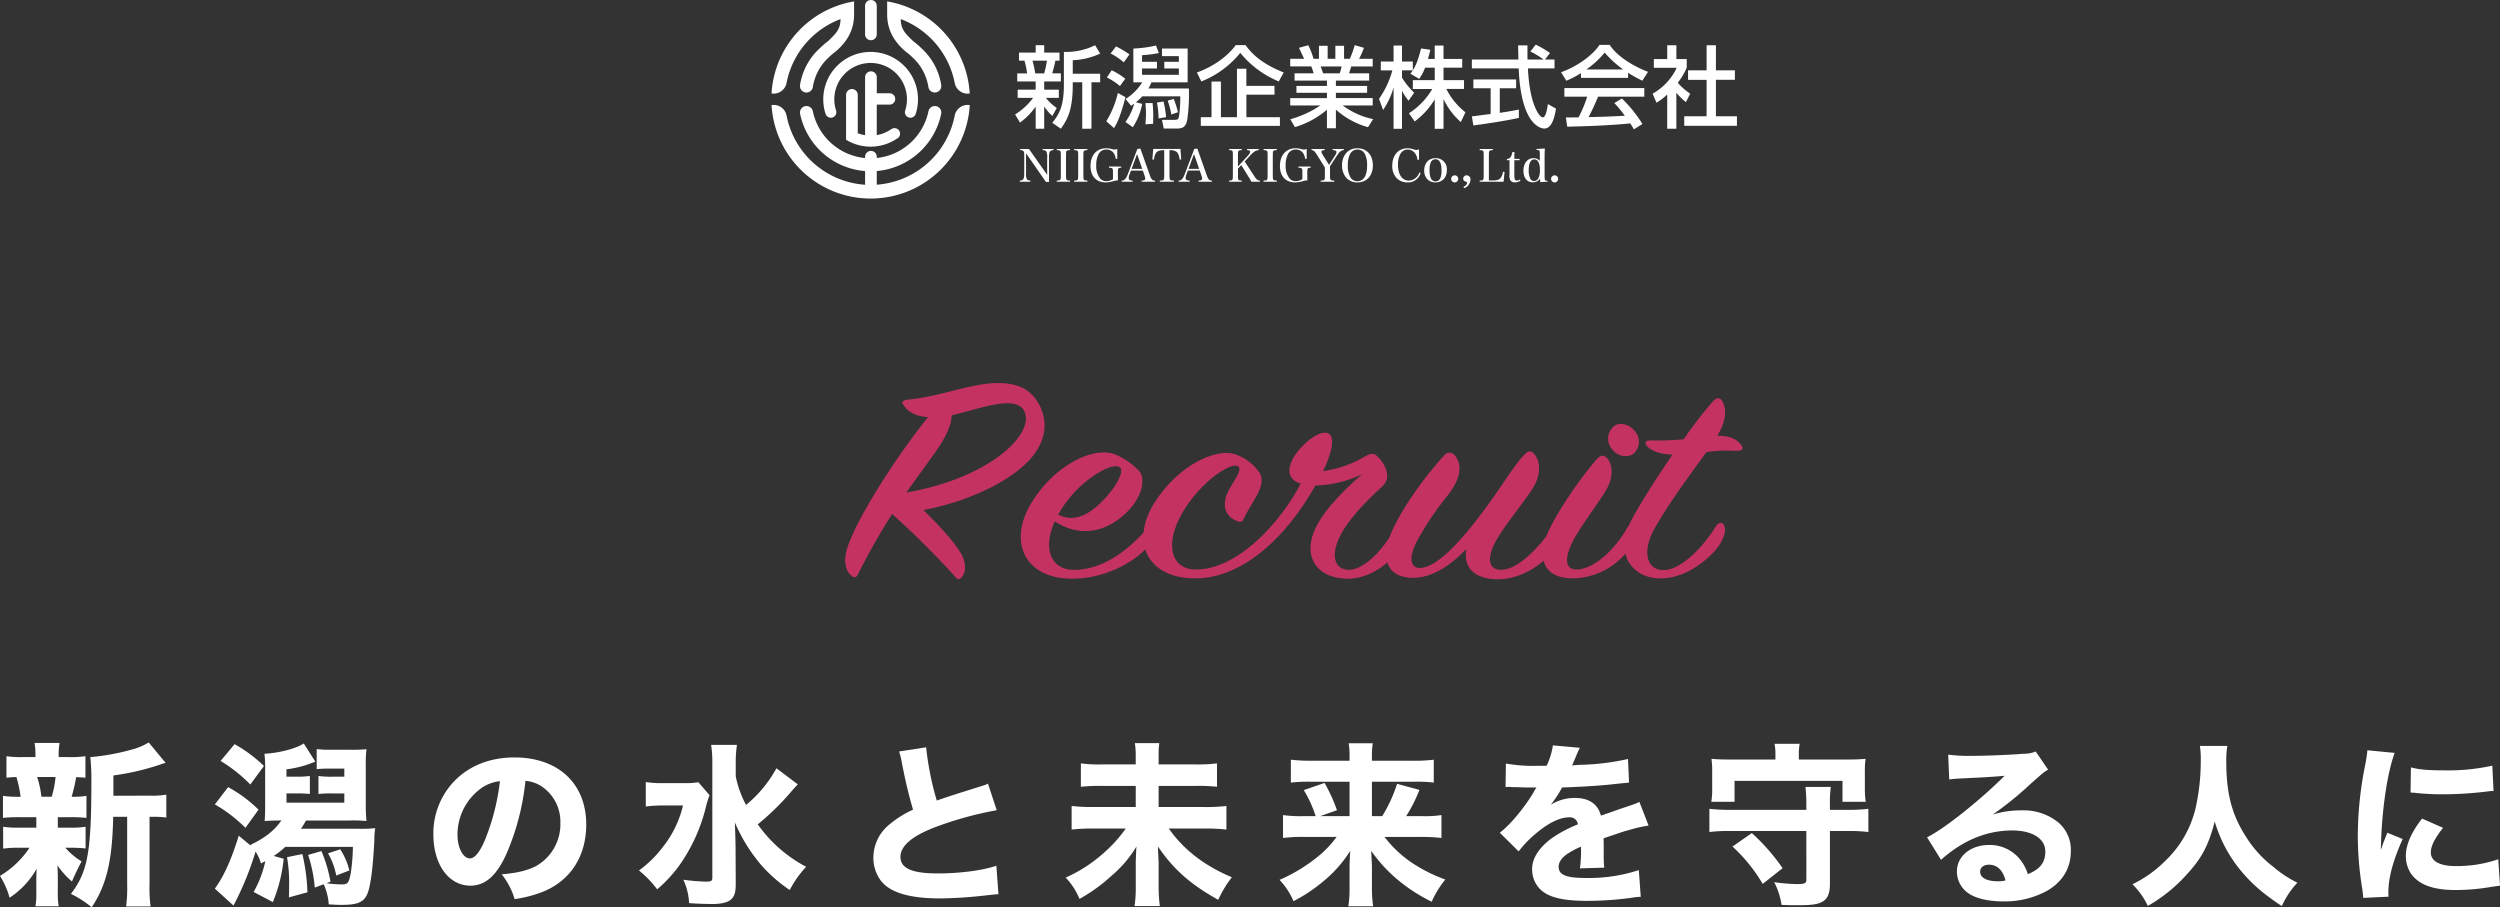 <svg xmlns="http://www.w3.org/2000/svg" width="745.722" height="270.644" viewBox="0 0 745.722 270.644"><rect x="0" y="0" width="745.722" height="270.644" fill="#333333" stroke="none"/><g transform="translate(-375.442 -79.364)"><path d="M631.3,250.789c-.461.914-1.036,1.005-1.843.365-1.612-1.371-2.765-4.114-1.037-9.051,2.88-8.321,13.708-25.692,23.845-38.31-3.917-.274-5.991-1.646-7.372-3.657-.577-.914-.231-1.371,1.266-1.554,9.676-.915,18.316-4.663,26.032-4.938,5.875-.182,10.944,1.189,13.708,7.406,2.419,5.486.807,11.063-3.571,15.726-6.22,6.583-18.66,12.344-31.446,14.721,4.377,4.3,8.524,8.686,10.943,12.526,1.613,2.468,2.073,5.577.575,7.406-.575.731-1.151,1.005-1.842.182a258.588,258.588,0,0,0-19.006-18.926A202.778,202.778,0,0,0,631.3,250.789Zm23.614-37.213c-3.11,4.389-5.99,8.229-9.1,12.709,25.458-4.48,38.474-17.829,35.133-24.32-2.534-5.121-14.052-.366-21.655,1.28C659.291,205.8,658.023,209.005,654.914,213.576Z" fill="#c43261"/><path d="M695.229,249.326c9.561.365,17.969-6.949,22.922-12.983a1.114,1.114,0,0,1,1.958.091c.461.731.116,3.291-1.958,5.669-4.838,5.577-13.707,9.783-22.577,9.874-14.629.183-19.7-11.246-12.21-23.04s19.238-16.549,25-13.9a20.667,20.667,0,0,1,6.8,4.755c2.074,2.194,1.153,7.771-3.685,12.434-5.645,5.486-13.363,7.863-21.425,2.652C686.359,243.291,689.124,249.051,695.229,249.326ZM704.79,228.3c3.686-3.84,6.22-8.6,4.607-9.6-2.418-1.554-11.979,3.932-17.393,12.618-.346.548-.691,1.1-.922,1.554C696.727,235.7,701.449,231.771,704.79,228.3Z" fill="#c43261"/><path d="M776.9,251.977c-8.869-.366-12.44-6.491-9.56-13.9,2.419-6.218,9.56-12.983,14.4-17.281a33.519,33.519,0,0,1-13.937,3.383c-8.409,14.995-21.425,27.7-35.823,27.7-14.629,0-19.467-11.246-11.98-22.858,7.371-11.337,19.006-16.549,24.765-13.806a14.127,14.127,0,0,1,6.336,5.12c2.419,3.749-2.3,8.686-4.492,13.44-.577,1.281-.807,1.555-2.419.915-2.765-1.1-4.378-3.932-2.765-7.955,1.382-3.291,5.068-7.314,3.225-8.32-2.074-1.188-10.6,4.389-15.9,12.892-6.335,10.24-3.916,17.646,2.88,17.92,12.556.457,25.686-13.806,31.792-25.6-8.985-2.743,2.3-15.086,7.142-15.178,3.57-.091,2.418,5.486-.461,11.429a33.265,33.265,0,0,0,12.555-4.389c1.267-.731,2.534-1.1,3.456-.183,2.074,1.921,4.953,6.218,1.5,9.326-5.414,4.846-11.058,10.972-13.016,15.909-2.073,5.029-.806,8.6,2.88,8.778,4.607.274,10.482-5.76,14.168-12.526.461-.823,1.267-.915,1.728-.092.575,1.006.806,3.292-.576,5.943C789.913,248.137,783,252.251,776.9,251.977Z" fill="#c43261"/><path d="M796.249,251.7c-8.179-.457-8.409-7.223-5.875-13.258s8.409-14.994,15.9-23.314a1.98,1.98,0,0,1,2.995-.092c2.534,3.017,1.958,7.132-2.189,12.343a89.044,89.044,0,0,0-8.984,13.441c-2.419,4.48-2.073,7.771.576,7.954,4.492.274,10.827-6.126,17.048-14.08,7.257-9.326,10.6-15.635,14.283-19.566,1.151-1.28,1.958-1.463,2.88-.549,1.727,1.646,2.649,5.669-.115,10.24-2.535,4.115-8.294,10.972-10.944,15.635-2.995,5.211-2.534,9.052,1.614,8.869,4.837-.183,10.712-6.218,15.2-12.618.576-.823,1.613-.914,2.073-.091.461.731.576,3.2-1.036,5.76-3.341,5.12-10.483,9.783-17.279,9.783-7.487,0-10.482-3.749-9.56-9.052C808.8,247.406,802.7,252.069,796.249,251.7Z" fill="#c43261"/><path d="M837.024,238.537c2.88-6.675,10.483-17.463,14.745-22.218,1.036-1.1,1.842-1.371,2.764-.548,1.728,1.463,2.65,5.394-.115,9.966-2.419,4.023-7.257,10.24-9.676,14.811-2.764,5.3-2.534,8.869,1.152,8.686,5.183-.183,11.519-6.217,14.974-12.526a1.019,1.019,0,0,1,1.843,0c.922,1.463.576,3.383-.806,5.669a21.222,21.222,0,0,1-17.163,9.509C835.987,251.886,833.8,246.034,837.024,238.537Zm25.687-23.864c-1.5,1.28-4.723,1.006-6.45-1.371a4.789,4.789,0,0,1,.576-6.766c1.843-1.554,5.184-.457,6.681,2.012A4.648,4.648,0,0,1,862.711,214.673Z" fill="#c43261"/><path d="M866.856,212.571c-1.151-1.28-.46-1.92,1.268-1.829a82.522,82.522,0,0,0,9.561-.366,116.787,116.787,0,0,1,8.753-11.337c1.038-1.189,2.189-1.1,2.765,0,1.268,2.56,1.268,5.577-1.5,10.331,4.492-.091,6.22,1.555,7.142,2.743.8,1.1.345,1.738-1.383,1.738a43.174,43.174,0,0,0-8.985.365c-4.492,6.126-11.057,14.995-15.435,22.675-3.8,6.675-2.534,12.343,2.3,12.526,5.183.183,11.75-6.309,16.011-13.166.692-1.1,1.958-1.28,2.419,0,.576,1.463,0,3.109-1.152,5.212-1.5,2.651-9.1,10.7-18.314,10.423-7.6-.183-13.709-6.949-8.179-17.464,2.419-4.571,7.257-12.251,12.21-19.474C870.428,214.948,867.778,213.576,866.856,212.571Z" fill="#c43261"/><path d="M392.69,326.246h3.231a31.183,31.183,0,0,0,5.055-.26v6.461a43.085,43.085,0,0,0-5.055-.208h-.99a20.56,20.56,0,0,0,4.846,4.064c-1.094,2.085-2.032,4.013-2.866,5.993a23.7,23.7,0,0,1-4.325-4.794c.1,2.188.1,2.97.1,3.752v4.168a24.16,24.16,0,0,0,.261,4.273h-6.93a22.178,22.178,0,0,0,.26-4.012v-3.96c0-.886.052-2.085.1-3.231a24.751,24.751,0,0,1-8.076,8.65,24.328,24.328,0,0,0-2.867-6.514,27.138,27.138,0,0,0,8.807-8.389h-2.866a32.042,32.042,0,0,0-5,.26v-6.513a31.913,31.913,0,0,0,5.107.26h4.794V323.12h-4.95a43.222,43.222,0,0,0-5,.208v-6.565a32.132,32.132,0,0,0,5.263.26,36.486,36.486,0,0,0-1.25-5.888c-1.3.052-1.929.1-2.971.208v-6.409a32.259,32.259,0,0,0,5.159.26h3.492v-.312a21.2,21.2,0,0,0-.261-3.908h7.451a20.294,20.294,0,0,0-.26,3.908v.312h2.865a31.523,31.523,0,0,0,5.108-.26v6.409c-1.043-.1-1.407-.1-2.762-.156a46.96,46.96,0,0,1-1.355,5.836,24.778,24.778,0,0,0,4.429-.26v6.565a44.221,44.221,0,0,0-5.054-.208H392.69Zm-1.824-9.223a29.878,29.878,0,0,0,1.147-5.888h-5.524a2.2,2.2,0,0,1,.209.573,28.354,28.354,0,0,1,1.094,5.315Zm29.39-.313a25.709,25.709,0,0,0,4.794-.312v6.826a26.45,26.45,0,0,0-4.013-.208h-.989v20.166a41.047,41.047,0,0,0,.312,6.565h-7.3a42.058,42.058,0,0,0,.314-6.565V323.016h-4.169c-.261,13.131-1.98,20.322-6.409,26.992A29.786,29.786,0,0,0,396.6,346c5-6.566,6.1-12.4,6.1-33.558a62.724,62.724,0,0,0-.312-7.244,65.329,65.329,0,0,0,12.14-2.188,18.3,18.3,0,0,0,5.264-2.189l5.055,6.1a16.745,16.745,0,0,0-1.824.573,74.534,74.534,0,0,1-13.757,3.179v6.044Z" fill="#fff"/><path d="M469.337,344.12a42.313,42.313,0,0,0-1.981-9.745l3.961-1.146a42.154,42.154,0,0,1,2.709,9.119l-1.2.469a36.17,36.17,0,0,0,4.482.365c1.876,0,2.188-.417,2.761-3.387a54.962,54.962,0,0,0,.625-7.139v-.678H460.53a25.325,25.325,0,0,1-3.438,2.71l2.97.834a45.69,45.69,0,0,1-3.231,12.923l-5.732-3.023a32.921,32.921,0,0,0,3.491-9.171,10.334,10.334,0,0,0-1.3.678,13.16,13.16,0,0,0-1.615-3.544A91.169,91.169,0,0,1,446.2,347.3c-.626,1.251-.834,1.616-1.1,2.189l-5.575-5.055c2.709-3.7,4.9-8.6,7.139-15.789l3.752,3.127-.314-.365c4.43-2.136,7.036-4.169,9.276-7.3-2.292,0-3.387.052-5,.156.1-1.25.156-2.293.156-5.106V309.155a39.5,39.5,0,0,0-.208-4.951c4.324-.208,9.483-1.563,11.724-3.074l3.439,5.419a31.565,31.565,0,0,1-8.6,2.293v2.189h2.761a24.844,24.844,0,0,0,4.221-.209v5.367a37.063,37.063,0,0,0-4.221-.156H460.9V318.8h17.248v-2.762h-3.388a34.159,34.159,0,0,0-4.324.156v-5.367a25.5,25.5,0,0,0,4.324.209h3.388v-2.4H473.4a29.139,29.139,0,0,0-3.491.156V302.8a27.746,27.746,0,0,0,3.8.209h6.306a47.1,47.1,0,0,0,4.741-.157,38.69,38.69,0,0,0-.208,5v11.1a47.926,47.926,0,0,0,.208,5.315,40.065,40.065,0,0,0-5.107-.156H466.731a28.629,28.629,0,0,1-1.51,2.449h16.934a40.133,40.133,0,0,0,5.211-.156,21.649,21.649,0,0,0-.26,3.491c-.365,7.712-1.043,13.288-1.98,15.841-1.042,2.71-2.866,3.543-7.868,3.543-1.251,0-1.929-.052-3.752-.156a17.154,17.154,0,0,0-1.512-5.992Zm-25.846-29.963a39.8,39.8,0,0,1,9.067,6.722l-3.909,5.419a42.779,42.779,0,0,0-9.118-6.982Zm1.928-12.819a42.478,42.478,0,0,1,8.754,6.514l-4.065,5.523a44.853,44.853,0,0,0-8.858-7.034Zm20.219,32.777a58.4,58.4,0,0,1,1.51,11.412l-5.523,1.511c.052-1.668.052-1.928.052-3.127a44.182,44.182,0,0,0-.625-8.858Zm11.307-1.407a20.778,20.778,0,0,1,2.709,6.3l-3.908,1.511a21.468,21.468,0,0,0-2.449-6.618Z" fill="#fff"/><path d="M526.6,333.854c-2.919,6.618-6.358,9.692-10.839,9.692-6.462,0-11.047-6.3-11.047-15.267A22.482,22.482,0,0,1,510.55,312.8c4.481-4.9,10.89-7.5,18.342-7.5,13.08,0,21.417,7.816,21.417,20.009,0,9.484-4.743,16.832-13.08,20.114a37.211,37.211,0,0,1-8.285,2.137,21.369,21.369,0,0,0-3.856-7.4c4.638-.364,7.868-1.2,10.317-2.5a14.311,14.311,0,0,0,7.192-12.819,12.665,12.665,0,0,0-5.576-10.89,10.142,10.142,0,0,0-4.846-1.668A73.527,73.527,0,0,1,526.6,333.854Zm-8.287-18.863a17.087,17.087,0,0,0-6.409,13.34c0,3.908,1.668,7.086,3.7,7.086,1.511,0,3.126-2.032,4.794-6.253a67.109,67.109,0,0,0,4.169-16.779A11.718,11.718,0,0,0,518.313,314.991Z" fill="#fff"/><path d="M587.092,316.554A30.852,30.852,0,0,0,586,320.1a51.223,51.223,0,0,1-6.357,15.06,39.977,39.977,0,0,1-8.181,9.484,30.842,30.842,0,0,0-5.42-5.628,34.392,34.392,0,0,0,7.191-7.087,31.49,31.49,0,0,0,5.941-12.3h-5.784a36.913,36.913,0,0,0-5.316.312v-7.3a31.958,31.958,0,0,0,5.784.313h5.419a23.324,23.324,0,0,0,4.482-.261Zm26.315-3.231c-1.094,1.2-1.2,1.3-2.866,3.231a77.847,77.847,0,0,1-9.066,8.7,40.993,40.993,0,0,0,14.433,12.663,31.326,31.326,0,0,0-4.9,6.93,44.5,44.5,0,0,1-8.233-7.139,49.21,49.21,0,0,1-8.13-13.027c.158,4.325.209,6.774.209,7.347l.052,11.047c0,2.4-.364,3.648-1.406,4.586-.99.886-2.814,1.355-5.524,1.355-2.136,0-4.846-.1-6.983-.261a18.571,18.571,0,0,0-1.72-6.982,57.642,57.642,0,0,0,6.775.573c1.563,0,1.876-.208,1.876-1.2V307.122a33.759,33.759,0,0,0-.364-5.575h7.711a34.313,34.313,0,0,0-.365,5.627v3.752a30.834,30.834,0,0,0,3.074,8.546,37.043,37.043,0,0,0,9.068-10.943Z" fill="#fff"/><path d="M651.7,302.276a87.557,87.557,0,0,0,3.178,15.893c2.866-1.042,5.055-1.719,13.183-4.272a11.732,11.732,0,0,0,2.085-.782l2.606,7.92a106.745,106.745,0,0,0-17.926,4.9c-7.139,2.657-10.786,5.68-10.786,9.014,0,3.44,3.438,4.951,11.151,4.951,6.41,0,13.392-.886,17.456-2.293l.625,8.494c-1.146.052-1.406.1-4.377.417a126.736,126.736,0,0,1-13.079.833c-9.014,0-14.8-1.719-17.56-5.21a11.3,11.3,0,0,1-2.293-6.931,12.75,12.75,0,0,1,4.638-9.8,30.633,30.633,0,0,1,7.191-4.534c-1.251-4.273-2.085-7.66-3.335-13.965a20.252,20.252,0,0,0-.834-3.387Z" fill="#fff"/><path d="M731.944,307.383a46.321,46.321,0,0,0,6.513-.313v6.983a48.713,48.713,0,0,0-6.409-.261H721.053v6.3h13.705a51.93,51.93,0,0,0,6.513-.312v7.035a55.872,55.872,0,0,0-6.513-.313H724.075c4.482,6.357,10.631,11.1,18.812,14.538a34.854,34.854,0,0,0-4.065,6.722c-8.18-4.533-13.34-9.067-17.977-15.893.1,2.97.208,4.638.208,5v6.93a41.7,41.7,0,0,0,.365,5.836h-7.556a36.718,36.718,0,0,0,.365-5.784v-7.035c0-.312,0-.885.052-1.719a9.267,9.267,0,0,1,.052-1.147c0-.938.052-1.2.1-2.084a34.592,34.592,0,0,1-7.4,8.7,49.53,49.53,0,0,1-9.588,6.931,20.471,20.471,0,0,0-4.117-6.358,43.531,43.531,0,0,0,11.517-7.5,40.768,40.768,0,0,0,6.409-7.139h-9.744a57.106,57.106,0,0,0-6.41.313v-7.035a53.6,53.6,0,0,0,6.41.312h12.714v-6.3h-9.8a53.028,53.028,0,0,0-6.566.261V307.07a41,41,0,0,0,6.461.313h9.9v-2.918a21.564,21.564,0,0,0-.26-3.439h7.3a20.667,20.667,0,0,0-.209,3.491v2.866Z" fill="#fff"/><path d="M764.507,329.008a46.154,46.154,0,0,0-6.358.313v-6.826a39.308,39.308,0,0,0,6.3.312h3.44a35.352,35.352,0,0,0-3.543-7.764l6.2-2.137a49.617,49.617,0,0,1,3.7,8.129l-5,1.772H778V312.542h-11.62a46.379,46.379,0,0,0-5.889.26v-6.826a52.27,52.27,0,0,0,6.306.313H778v-1.355a22.48,22.48,0,0,0-.261-3.856h7.192a21.543,21.543,0,0,0-.261,3.908v1.3h12.089a46.967,46.967,0,0,0,6.357-.313V312.8a43.457,43.457,0,0,0-5.889-.26H784.673v10.265h3.074a43.29,43.29,0,0,0,4.43-9.64l6.67,1.824a46.082,46.082,0,0,1-3.961,7.816h4.429a34.247,34.247,0,0,0,6.1-.312v6.826a53.955,53.955,0,0,0-6.409-.313H788.425a34.48,34.48,0,0,0,7.868,7.5,45.512,45.512,0,0,0,10.266,5.211,29.27,29.27,0,0,0-4.065,6.617,49.669,49.669,0,0,1-10.943-7.243,44.181,44.181,0,0,1-7.087-7.92c.053,1.459.156,3.022.209,4.637v6.462a36.471,36.471,0,0,0,.364,5.419h-7.4a33.713,33.713,0,0,0,.365-5.419v-6.357c0-.834.052-2.866.208-4.742a37.935,37.935,0,0,1-8.337,9.327,47.215,47.215,0,0,1-8.6,5.68,20.991,20.991,0,0,0-4.168-6.357,48.577,48.577,0,0,0,12.3-7.66,30.563,30.563,0,0,0,4.741-5.159Z" fill="#fff"/><path d="M824.635,307.122a46.591,46.591,0,0,0,9.536.678h2.6a20.771,20.771,0,0,0,1.876-6.1l8.077.73c-.365.573-.365.573-1.928,4.325-.208.469-.208.521-.417.938a31.159,31.159,0,0,1,3.231-.209,72.363,72.363,0,0,0,13.444-1.719l.312,7.034c-1.615.157-1.615.157-4.116.417-3.8.469-10.578.886-15.841,1.042a37.368,37.368,0,0,1-3.388,5.159,13.292,13.292,0,0,1,7.192-2.032c4.22,0,6.826,1.772,7.764,5.263.469-.156,1.407-.469,2.762-.938,2.032-.73,2.292-.834,4.638-1.616,2.97-.99,3.178-1.042,4.064-1.563l2.762,7.087a39.347,39.347,0,0,0-5.889,1.355c-1.251.313-1.251.313-7.555,2.449l.051,1.72v3.543a31.608,31.608,0,0,0,.157,3.491l-7.243.209a38.8,38.8,0,0,0,.313-6.045,1.654,1.654,0,0,0-.053-.417,27.052,27.052,0,0,0-4.169,2.241c-1.615,1.146-2.448,2.449-2.448,3.752,0,2.4,2.24,3.335,7.92,3.335a47.806,47.806,0,0,0,16-2.345l.573,7.972a19.665,19.665,0,0,0-2.6.261,96.472,96.472,0,0,1-13.392.938c-7.66,0-11.985-1.147-14.382-3.856a8.472,8.472,0,0,1-2.032-5.628c0-3.231,2.084-6.461,6.045-9.327a40.279,40.279,0,0,1,7.608-4.013,2.376,2.376,0,0,0-2.658-2.084c-2.814,0-6.357,1.772-10.265,5.159a31.776,31.776,0,0,0-4.743,5l-5.627-5.576c2.918-2.136,7.452-7.555,10.162-12.193a7.9,7.9,0,0,1,.781-1.3c-2.918,0-3.335,0-4.847-.052-.989-.052-1.823-.052-1.979-.052a3.265,3.265,0,0,1-.886-.052h-.729a4.522,4.522,0,0,0-.783.052Z" fill="#fff"/><path d="M926.867,320.931a45.56,45.56,0,0,0,5.888-.312v6.93a47.85,47.85,0,0,0-5.888-.313h-5.576v15.737c0,3.023-.729,4.638-2.553,5.524-1.459.677-3.127.886-7.139.886-1.355,0-2.4,0-4.742-.1a21.721,21.721,0,0,0-2.188-6.774,55.765,55.765,0,0,0,6.878.573c2.188,0,2.71-.26,2.71-1.3V327.236H891.276a47,47,0,0,0-5.94.313v-6.93a47.6,47.6,0,0,0,5.94.312h22.981v-1.459a47.721,47.721,0,0,0-.261-5.367h7.556a34.408,34.408,0,0,0-.261,5.367v1.459Zm-21.834-16.362a16.3,16.3,0,0,0-.261-3.335h7.5a15.853,15.853,0,0,0-.26,3.283v1.407h13.913c2.658,0,4.325-.052,5.993-.209a27.308,27.308,0,0,0-.209,3.961v4.69a26.651,26.651,0,0,0,.261,4.168h-6.931v-6.253h-32.2v6.253h-6.931a24.238,24.238,0,0,0,.261-4.221v-4.637a27.934,27.934,0,0,0-.208-3.961c1.667.157,3.335.209,5.992.209h13.079Zm-3.8,38.456a48.44,48.44,0,0,0-9.014-11.151L898,327.862a60.39,60.39,0,0,1,9.171,10.474Z" fill="#fff"/><path d="M956.563,304.465a46.594,46.594,0,0,0,6.775.365c4.481,0,10.942-.261,15.789-.626a8.836,8.836,0,0,0,3.543-.677l3.7,5.419c-1.095.626-1.146.626-5.211,4.221a99.712,99.712,0,0,1-11.307,9.171,28.609,28.609,0,0,1,8.6-1.25,16.486,16.486,0,0,1,10.891,3.543,10.647,10.647,0,0,1,3.8,8.65c0,5.055-2.45,9.119-7.139,11.829a26.256,26.256,0,0,1-13.079,3.126c-4.533,0-8.39-.938-10.578-2.6a7.8,7.8,0,0,1-3.179-6.358c0-4.481,4.064-7.868,9.588-7.868a11.559,11.559,0,0,1,9.171,4.221,13.274,13.274,0,0,1,2.4,4.481c3.7-1.511,5.211-3.491,5.211-6.774,0-3.8-3.856-6.253-9.848-6.253-7.661,0-14.8,2.97-21.261,8.754l-4.168-6.722c4.9-2.345,15.788-10.995,23.136-18.342-4.273.365-5.159.417-12.819.782-1.668.1-2.137.1-3.7.312Zm12.142,32.828c-1.563,0-2.605.834-2.605,2.085,0,1.824,1.98,2.866,5.367,2.866a7.581,7.581,0,0,0,2.188-.261C972.874,338.909,971.154,337.293,968.705,337.293Z" fill="#fff"/><path d="M1039.828,301.859a25.741,25.741,0,0,0-.312,4.586c0,9.536,1.615,15.841,5.784,22.355a33.64,33.64,0,0,0,8.441,9.275,32.713,32.713,0,0,0,6.983,4.586,25.1,25.1,0,0,0-4.638,6.982c-6.045-4.012-9.588-7.191-13.027-11.568a41.138,41.138,0,0,1-6.983-13.653c-1.824,6.983-3.8,10.787-8.077,15.477a46.852,46.852,0,0,1-11.881,9.692,22.589,22.589,0,0,0-4.585-6.461,36.332,36.332,0,0,0,9.952-7.139,31.848,31.848,0,0,0,8.807-15.268,64.258,64.258,0,0,0,1.615-14.539,25.545,25.545,0,0,0-.261-4.325Z" fill="#fff"/><path d="M1089.743,303.944c-2.293,6.2-3.961,17.925-4.117,28.972.678-2.032.678-2.032.938-2.657l.991-2.5,4.585,1.876c-2.762,6.045-4.273,11.569-4.273,15.685,0,.521,0,.782.052,1.511l-7.556.365c-.051-.938-.1-1.355-.26-2.553a98.815,98.815,0,0,1-1.355-15.893,108.653,108.653,0,0,1,2.032-20.375,45.491,45.491,0,0,0,.834-5.211Zm14.434,22.354c-2.449,3.075-3.648,5.42-3.648,7.348,0,2.605,2.658,4.064,7.452,4.064a38.406,38.406,0,0,0,12.663-2.032l.52,7.868c-.833.105-1.145.157-2.292.313a62.9,62.9,0,0,1-10.943.99c-6.617,0-10.943-1.563-13.287-4.846a9.519,9.519,0,0,1-1.564-5.315c0-3.283,1.615-7.035,4.846-11.151Zm-9.588-18.029c2.554.677,5.263.886,10.005.886a60.764,60.764,0,0,0,14.278-1.407l.364,7.555a8.309,8.309,0,0,0-1.093.053,111.15,111.15,0,0,1-13.81.938,74.922,74.922,0,0,1-8.389-.417c-.26-.052-.677-.052-1.46-.105Z" fill="#fff"/><path d="M678.234,113.5a19.132,19.132,0,0,0,5.371-4.948H679v-2.434h5.372v-2.46h-5.5v-2.408h2.937a21.747,21.747,0,0,0-.793-3.784H679.4V95.056h4.975v-2.2h2.539v2.2h4.578v2.408h-1.244a36.328,36.328,0,0,1-.952,3.784h2.593v2.408h-4.975v2.46h4.366v2.434h-3.863a13.658,13.658,0,0,0,3.255,3.017l-1.323,2.381a14.109,14.109,0,0,1-2.435-2.831v6.641h-2.539V111.17a20.152,20.152,0,0,1-4.684,4.762Zm5.186-16.034a29.886,29.886,0,0,1,.82,3.784h2.672a31.175,31.175,0,0,0,.82-3.784Zm20.188-2.117a21.6,21.6,0,0,1-8.175,1.985v4.022h8.175v2.54h-2.593v13.864h-2.751V103.894h-2.831v.714c0,7.382-1.455,10.213-3.546,13.15l-2.567-1.773c2.3-2.751,3.466-5.45,3.466-11.3V94.845A19.656,19.656,0,0,0,702.1,92.86Z" fill="#fff"/><path d="M711.155,108.339c-1.428,5.5-2.433,7.673-3.413,9.234l-2.3-2.038a28.344,28.344,0,0,0,3.44-8.44Zm-4.1-8.017a21.949,21.949,0,0,1,4.048,2.54l-1.588,2.169a19.688,19.688,0,0,0-3.915-2.566Zm1.3-7.118a32.107,32.107,0,0,1,3.995,2.382l-1.694,2.381a18.812,18.812,0,0,0-3.941-2.646Zm2.8,22.543a17.292,17.292,0,0,0,2.62-5.477c-.212.159-.635.45-.926.662l-1.667-2.038a15.554,15.554,0,0,0,4.974-4.974h-2.645V93.839a34.69,34.69,0,0,0,6.747-.9l.873,2.249a35.747,35.747,0,0,1-5.027.635v1.984h4.445v1.984H716.1v1.879h10.98V99.792h-4.34V97.808h4.34V96.115h-5.027V93.839H729.7V103.92H718.908a14.173,14.173,0,0,1-.9,1.826h12.064a55.1,55.1,0,0,1-.449,9.1c-.371,2.407-1.4,2.857-3.1,2.857h-3.942l-.529-2.593h3.783c1.006,0,1.138-.264,1.3-1.138a38.5,38.5,0,0,0,.37-5.873H716.156a14.381,14.381,0,0,1-1.879,1.772l1.879.477a19.478,19.478,0,0,1-2.8,6.958Zm8.1-5.636c.079.979.186,2.17.186,3.652,0,.952-.027,1.878-.054,2.54l-2.276.132c.08-1.058.16-2.064.16-3.122,0-.953-.08-2.09-.16-3.2Zm3.254-.476a30.847,30.847,0,0,1,.767,4.657l-2.249.4a26.822,26.822,0,0,0-.475-4.736Zm3.043-.767a29.275,29.275,0,0,1,1.27,3.969l-1.984.688a22.7,22.7,0,0,0-1.085-4.128Z" fill="#fff"/><path d="M756.883,103.656a29.194,29.194,0,0,1-11.483-8.52,28.266,28.266,0,0,1-11.616,8.52l-1.322-2.673c5.185-1.826,9.5-5.186,11.562-8.149h2.963c1.455,2.011,4.207,5.318,11.377,8.149Zm-1.27,1.322v2.62h-8.387v6.72h10v2.593h-23.6v-2.593h3.2V103.682h2.8v10.636h4.789V99.872h2.8v5.106Z" fill="#fff"/><path d="M760.329,114.927a30.1,30.1,0,0,0,8.943-4.1H760.3v-2.2h10.954v-1.588h-9.1V105h9.1v-1.588H761.6v-2.169h5.688a14.857,14.857,0,0,0-.715-2.064H760.3V96.909h4.154c-.186-.4-1.032-2.2-1.535-3.281l2.752-.768a20.522,20.522,0,0,1,1.588,4.049h1.614v-3.89h2.593v3.89h2.3v-3.89h2.592v3.89h1.72a28.74,28.74,0,0,0,1.455-4.075l2.752.794a21.817,21.817,0,0,1-1.455,3.281h4.074v2.275h-6.4c-.08.291-.556,1.746-.662,2.064h6.007v2.169h-9.923V105h9.313v2.037h-9.313v1.588h10.98v2.2h-8.942a23.086,23.086,0,0,0,9.075,4.074l-1.535,2.408a24.235,24.235,0,0,1-9.578-5.239v5.557h-2.672V112.1a26.362,26.362,0,0,1-9.552,5.186Zm9.049-15.743c.133.317.636,1.773.741,2.064h4.921a10.8,10.8,0,0,0,.582-2.064Z" fill="#fff"/><path d="M800.527,99.554a15.054,15.054,0,0,1-1.747,3.334l-2.645-1.534a12.373,12.373,0,0,0,.741-1.006h-3.229v2.2a23.177,23.177,0,0,0,3.625,4.472L795.6,109.4a15.229,15.229,0,0,1-1.958-2.963v11.35h-2.513v-12.3a24.136,24.136,0,0,1-3.122,6.694l-1.217-3.334a26.635,26.635,0,0,0,3.969-8.493h-3.44V97.729h3.81V92.94h2.513v4.789h3.229v2.593c.74-1.165,1.481-2.567,2.46-6.509l2.752.4c-.158.741-.37,1.614-.714,2.725h2.037V92.94h2.619v3.995h5.583v2.619H806.03v3.705h6.113V105.9h-5.266a20.309,20.309,0,0,0,5.688,6.959l-1.376,2.911a21.04,21.04,0,0,1-5.159-6.853v8.863h-2.619V109a23.043,23.043,0,0,1-5.979,6.588l-1.72-2.434a21.62,21.62,0,0,0,6.958-7.25h-5.794v-2.645h6.535V99.554Z" fill="#fff"/><path d="M836.279,97.12h2.858v2.646H831.2c.107,2.011.424,7.435,2.037,11.377.133.291,1.324,3.228,2.435,3.228.9,0,1.323-2.751,1.481-3.969l2.435,1.376c-.37,2.038-1.085,5.927-3.466,5.927-1.588,0-7.038-1.826-7.674-17.939H814.478V97.12h13.89c0-.582-.079-3.519-.1-4.207h2.8c0,1.641-.026,3.149.027,4.207h4.789a23.718,23.718,0,0,0-3.943-2.381l1.587-2.064a28,28,0,0,1,4.26,2.514Zm-21.8,16.96c1.428-.185,5-.635,5.609-.714v-7.673h-5.159v-2.62h12.753v2.62h-4.869v7.329c3.042-.45,4.657-.767,5.689-.979v2.487c-4.313.953-10.451,1.852-13.573,2.249Z" fill="#fff"/><path d="M847.028,101.168a26.1,26.1,0,0,1-4.365,2.276L841.1,100.9c4.259-1.482,9.208-4.736,11.457-8.149H855.6c1.93,3.016,6.19,6.006,11.429,8.043l-1.693,2.646a45.137,45.137,0,0,1-4.26-2.355V102.6h-14.05Zm15.77,16.775a17.307,17.307,0,0,0-1.085-1.773c-3.625.371-9.552.794-18.785.979l-.4-2.751c.556,0,2.964,0,3.784-.027a38.347,38.347,0,0,0,2.567-6.165h-6.8V105.64H865.92v2.566H852.135c-.9,2.144-1.932,4.393-2.831,6.086,4.948-.106,5.5-.132,10.795-.4a31.765,31.765,0,0,0-3.122-3.784l2.249-1.375a39.666,39.666,0,0,1,6.138,7.62Zm-3.2-17.859a32.079,32.079,0,0,1-5.5-5.028,27.269,27.269,0,0,1-5.45,5.028Z" fill="#fff"/><path d="M875.479,117.758h-2.726V107.545a16.788,16.788,0,0,1-3.2,2.461l-1.164-2.7a17.248,17.248,0,0,0,7.2-7.726h-6.826V96.988h3.995V92.86h2.726v4.128h3.095v2.593a20.711,20.711,0,0,1-2.673,4.471,18.388,18.388,0,0,0,3.7,3.255l-1.269,2.513a19.028,19.028,0,0,1-2.857-2.778Zm9.022-24.9h2.778v7.488h5.662v2.831h-5.662v10.875h6.271v2.831H877.833v-2.831H884.5V103.179h-5.53v-2.831h5.53Z" fill="#fff"/><path d="M681.505,131.14a3.3,3.3,0,0,0,.224,1.64c.186.3.477.423,1.073.45v.344h-3.176v-.344c1.085-.04,1.337-.45,1.337-2.236v-5.278c0-1.284-.186-1.522-1.218-1.588V123.8h2.62l5.437,7.713v-5.133a3.668,3.668,0,0,0-.238-1.786c-.185-.3-.476-.423-1.1-.45V123.8h3.215v.344c-1.072.053-1.336.477-1.336,2.117v7.369h-.9l-5.94-8.52Z" fill="#fff"/><path d="M690.662,133.23c1.111-.027,1.217-.146,1.217-1.35v-6.389c0-1.2-.106-1.31-1.191-1.35V123.8H694.6v.344c-1.072.04-1.177.146-1.177,1.35v6.389c0,1.2.1,1.323,1.217,1.35v.344h-3.982Z" fill="#fff"/><path d="M695.836,133.23c1.111-.027,1.217-.146,1.217-1.35v-6.389c0-1.2-.106-1.31-1.191-1.35V123.8h3.916v.344c-1.072.04-1.177.146-1.177,1.35v6.389c0,1.2.1,1.323,1.216,1.35v.344h-3.981Z" fill="#fff"/><path d="M709.9,129.049v.344c-.529.014-.687.053-.833.225-.132.146-.171.4-.171,1.111V131.8c0,.662.012.913.039,1.349a7.812,7.812,0,0,0-1.561.305,8.044,8.044,0,0,1-2.117.317c-2.831,0-4.525-1.839-4.525-4.921,0-3.188,1.827-5.252,4.644-5.252a6.625,6.625,0,0,1,1.932.291,3.6,3.6,0,0,0,.622.079,1.9,1.9,0,0,0,.78-.185v2.963h-.45a4.094,4.094,0,0,0-.635-1.746,2.581,2.581,0,0,0-2.144-1.032,2.535,2.535,0,0,0-2.393,1.455,6.95,6.95,0,0,0-.649,3.176,6,6,0,0,0,1.257,4.127,2.456,2.456,0,0,0,1.773.675,3.48,3.48,0,0,0,1.958-.595V130.65c0-1.111-.106-1.217-1.191-1.257v-.344Z" fill="#fff"/><path d="M712.4,131.312a3.512,3.512,0,0,0-.278,1.164c0,.516.345.727,1.2.767v.331h-3.294v-.344c.82,0,1.283-.5,1.852-1.985L714.7,123.8l.913-.106,2.858,8.07c.277.768.529,1.165.82,1.323a1.844,1.844,0,0,0,.687.159v.331h-4.008v-.331c.781-.04,1.085-.2,1.085-.622v-.039a3.049,3.049,0,0,0-.2-.807l-.515-1.535H712.8Zm2.223-5.993-1.641,4.418h3.175Z" fill="#fff"/><path d="M724.285,131.88c0,1.218.119,1.337,1.31,1.35v.344h-4.207v-.344c1.2-.013,1.323-.132,1.323-1.35v-7.739c-2.156.04-2.712.543-3.069,2.831l-.463-.026.251-3.149h8.123l.251,3.149-.463.026c-.37-2.288-.913-2.791-3.056-2.831Z" fill="#fff"/><path d="M729.38,131.312a3.487,3.487,0,0,0-.278,1.164c0,.516.344.727,1.2.767v.331h-3.294v-.344c.82,0,1.283-.5,1.851-1.985l2.819-7.448.913-.106,2.857,8.07c.277.768.529,1.165.82,1.323a1.856,1.856,0,0,0,.688.159v.331h-4.009v-.331c.781-.04,1.085-.2,1.085-.622v-.039a3.043,3.043,0,0,0-.2-.807l-.516-1.535h-3.546Zm2.223-5.993-1.641,4.418h3.175Z" fill="#fff"/><path d="M744.717,131.88c0,1.2.092,1.323,1.137,1.35v.344h-3.8v-.344c1.045-.027,1.137-.146,1.137-1.35v-6.389c0-1.191-.092-1.31-1.111-1.35V123.8h3.743v.344c-1.018.04-1.11.159-1.11,1.35v3.532l2.884-3.135c.515-.556.74-.94.74-1.218,0-.37-.225-.489-.912-.542V123.8H750.9v.344c-.861.066-1.508.49-2.633,1.707l-1.548,1.68,2.936,4.485c.556.86.966,1.177,1.628,1.257v.3h-2.566a11.047,11.047,0,0,0-.794-1.376l-2.223-3.585-.978,1.045Z" fill="#fff"/><path d="M752.339,133.23c1.111-.027,1.217-.146,1.217-1.35v-6.389c0-1.2-.106-1.31-1.191-1.35V123.8h3.916v.344c-1.072.04-1.177.146-1.177,1.35v6.389c0,1.2.1,1.323,1.216,1.35v.344h-3.981Z" fill="#fff"/><path d="M766.4,129.049v.344c-.529.014-.687.053-.833.225-.132.146-.172.4-.172,1.111V131.8c0,.662.013.913.04,1.349a7.813,7.813,0,0,0-1.561.305,8.044,8.044,0,0,1-2.117.317c-2.831,0-4.525-1.839-4.525-4.921,0-3.188,1.827-5.252,4.644-5.252a6.625,6.625,0,0,1,1.932.291,3.589,3.589,0,0,0,.622.079,1.9,1.9,0,0,0,.78-.185v2.963h-.45a4.1,4.1,0,0,0-.635-1.746,2.581,2.581,0,0,0-2.143-1.032,2.535,2.535,0,0,0-2.394,1.455,6.949,6.949,0,0,0-.649,3.176,6,6,0,0,0,1.257,4.127,2.456,2.456,0,0,0,1.773.675,3.48,3.48,0,0,0,1.958-.595V130.65c0-1.111-.106-1.217-1.191-1.257v-.344Z" fill="#fff"/><path d="M772.173,131.88c0,1.2.106,1.323,1.283,1.35v.344h-4.1v-.344c1.178-.027,1.284-.146,1.284-1.35v-2.566l-2.474-3.929c-.6-.939-.887-1.191-1.495-1.257V123.8h3.9v.344c-.675.027-.952.172-.952.49,0,.225.067.383.41.952l1.852,2.964,1.812-2.831a2.115,2.115,0,0,0,.41-.993c0-.383-.33-.542-1.15-.6V123.8h3.333v.331c-.807.093-1.283.476-2.023,1.614l-2.091,3.2Z" fill="#fff"/><path d="M776.871,125.147a4.351,4.351,0,0,1,3.492-1.548c2.779,0,4.591,2,4.591,5.08s-1.812,5.093-4.591,5.093a4.394,4.394,0,0,1-3.492-1.548,5.7,5.7,0,0,1-1.111-3.545A5.609,5.609,0,0,1,776.871,125.147Zm1.3,6.945a2.35,2.35,0,0,0,2.195,1.323c1.853,0,2.871-1.68,2.871-4.736a7.207,7.207,0,0,0-.687-3.413,2.485,2.485,0,0,0-4.379,0,7.242,7.242,0,0,0-.689,3.413A7.006,7.006,0,0,0,778.168,132.092Z" fill="#fff"/><path d="M798.254,127.012a3.959,3.959,0,0,0-.675-1.865,2.794,2.794,0,0,0-2.223-1.178,2.5,2.5,0,0,0-2.143,1.2,6.589,6.589,0,0,0-.767,3.36c0,2.884,1.243,4.7,3.2,4.7a3.4,3.4,0,0,0,3.163-2.421l.383.185a3.859,3.859,0,0,1-3.942,2.778,4.42,4.42,0,0,1-3.188-1.257,5.209,5.209,0,0,1-1.324-3.73c0-3.122,1.813-5.186,4.551-5.186a5.53,5.53,0,0,1,1.667.264,2.89,2.89,0,0,0,1.045.225,1.713,1.713,0,0,0,.715-.185v3.109Z" fill="#fff"/><path d="M801.246,127.475a3.334,3.334,0,0,1,2.421-.926,3.252,3.252,0,0,1,3.347,3.572,4.013,4.013,0,0,1-.821,2.553,3.432,3.432,0,0,1-2.592,1.1,3.309,3.309,0,0,1-2.461-1.005,3.816,3.816,0,0,1-.873-2.54A4.049,4.049,0,0,1,801.246,127.475Zm2.4,5.993a1.531,1.531,0,0,0,1.362-.82,5.7,5.7,0,0,0,.423-2.448c0-2.222-.6-3.333-1.8-3.333a1.467,1.467,0,0,0-1.336.793,5.639,5.639,0,0,0-.437,2.474C801.854,132.33,802.463,133.468,803.641,133.468Z" fill="#fff"/><path d="M810.415,132.714a1.052,1.052,0,1,1-1.045-1.045A1.022,1.022,0,0,1,810.415,132.714Z" fill="#fff"/><path d="M811.938,135.135c.766-.41,1.1-.781,1.1-1.257,0-.185-.066-.251-.331-.317-.556-.146-.807-.424-.807-.9a.985.985,0,0,1,1.033-.992,1.164,1.164,0,0,1,1.137,1.31,2.79,2.79,0,0,1-1.852,2.5Z" fill="#fff"/><path d="M816.794,133.243c1.111-.04,1.217-.159,1.217-1.363V125.5c0-1.217-.106-1.323-1.191-1.363V123.8h3.916v.344c-1.072.04-1.177.146-1.177,1.363v7.686h1.428c1.706,0,2.421-.661,2.8-2.593l.449.04-.291,2.937h-7.156Z" fill="#fff"/><path d="M827.154,131.576a3.976,3.976,0,0,0,.119,1.191.714.714,0,0,0,.662.463,1.671,1.671,0,0,0,.9-.344l.159.331a2.622,2.622,0,0,1-1.628.542,1.536,1.536,0,0,1-1.455-.7,3.606,3.606,0,0,1-.2-1.72v-4.194h-.78v-.357c.913-.053,1.376-.635,1.614-2.011l.647-.106c-.026.622-.039.993-.039,2.077h1.587v.4h-1.587Z" fill="#fff"/><path d="M836.257,123.665c-.053.926-.079,1.627-.079,2.672V131.6a7.322,7.322,0,0,0,.065,1.283.439.439,0,0,0,.424.37,1.981,1.981,0,0,0,.384.014v.3l-2.17.119-.053-1.032a2.6,2.6,0,0,1-2.182,1.1c-1.694,0-2.779-1.349-2.779-3.44,0-2.275,1.2-3.77,3.029-3.77a2.4,2.4,0,0,1,1.853.807v-1.932c0-1.243-.054-1.322-.992-1.322V123.8Zm-3.149,3.241c-1.071,0-1.667,1.151-1.667,3.228a5.687,5.687,0,0,0,.4,2.355,1.245,1.245,0,0,0,1.191.873c1.112,0,1.759-1.217,1.759-3.268S834.193,126.906,833.108,126.906Z" fill="#fff"/><path d="M840.215,132.714a1.052,1.052,0,1,1-1.045-1.045A1.022,1.022,0,0,1,840.215,132.714Z" fill="#fff"/><path d="M635.227,91.364a1.743,1.743,0,0,1-1.744-1.745V81.1a1.743,1.743,0,0,1,1.744-1.739h0a1.745,1.745,0,0,1,1.745,1.739v8.516a1.745,1.745,0,0,1-1.745,1.745ZM664.7,110.709a3.929,3.929,0,0,0-4.49,3.21,25.577,25.577,0,0,1-23.242,20.538v-4.078A21.514,21.514,0,0,0,656.2,113.256H656.2a2.362,2.362,0,0,0,.028-.332,1.936,1.936,0,0,0-3.84-.347,17.646,17.646,0,0,1-15.413,13.916v-.325a1.745,1.745,0,1,0-3.489,0v.341a17.644,17.644,0,0,1-15.578-13.932,1.937,1.937,0,0,0-3.841.347,1.65,1.65,0,0,0,.035.332h-.013a21.506,21.506,0,0,0,19.4,17.134v4.078a25.582,25.582,0,0,1-23.407-20.549,3.928,3.928,0,0,0-4.491-3.21,29.61,29.61,0,0,0,59.119,0Zm-29.553,27.879h0Zm-.005-40.442a10.835,10.835,0,0,1,10.325,14.136.136.136,0,0,1-.017.046,1.645,1.645,0,0,0,3.128,1.021c.006-.024.01-.032.014-.048h.012a14.247,14.247,0,0,0,.666-4.318,14.145,14.145,0,0,0-14.128-14.136h.005a14.147,14.147,0,0,0-14.133,14.136,14.192,14.192,0,0,0,.673,4.318h.009a.368.368,0,0,1,.014.048,1.642,1.642,0,0,0,3.122-1.021c0-.019-.008-.026-.013-.046a10.943,10.943,0,0,1-.512-3.3,10.833,10.833,0,0,1,10.84-10.837Zm8.484,20.146a1.637,1.637,0,0,0-2.28-.409l-.01-.017a10.9,10.9,0,0,1-4.368,1.8v-9.092H640.9a1.7,1.7,0,0,0,0-3.391h-3.923v-4.835a1.745,1.745,0,0,0-3.489,0V119.69a10.708,10.708,0,0,1-2.187-.587v-11.47a1.744,1.744,0,0,0-3.487,0v13.423a14.1,14.1,0,0,0,15.184-.343,1.121,1.121,0,0,0,.233-.128A1.648,1.648,0,0,0,643.63,118.292Zm-13.48-38.5a29.621,29.621,0,0,0-24.565,27.455,3.923,3.923,0,0,0,4.491-3.211,25.626,25.626,0,0,1,16.085-18.981c0,3.1-1.529,4.42-3.256,6.14-.266.268-.544.522-.827.766l-.039-.009a24.352,24.352,0,0,0-2.081,1.831,18.753,18.753,0,0,0-5.872,10.925h.013a1.475,1.475,0,0,0-.035.329,1.936,1.936,0,0,0,3.841.336,15.085,15.085,0,0,1,4.795-8.93,17.365,17.365,0,0,1,1.62-1.421l.017.026c3.339-2.725,5.606-6.088,5.852-10.543.008,0,.016-.593.022-.593V79.735Zm9.928-.054v4.174c.007,0,.014.593.023.593.248,4.455,2.514,7.818,5.853,10.543l.015-.026a17.261,17.261,0,0,1,1.621,1.421,15.085,15.085,0,0,1,4.795,8.93,1.936,1.936,0,0,0,3.84-.336,2.082,2.082,0,0,0-.028-.329h.007a18.766,18.766,0,0,0-5.873-10.925,23.612,23.612,0,0,0-2.081-1.831l-.036.009c-.287-.244-.563-.5-.83-.766-1.726-1.72-3.254-3.044-3.254-6.14a25.618,25.618,0,0,1,16.084,18.981,3.923,3.923,0,0,0,4.49,3.211,29.616,29.616,0,0,0-24.565-27.455Z" fill="#fff"/></g></svg>